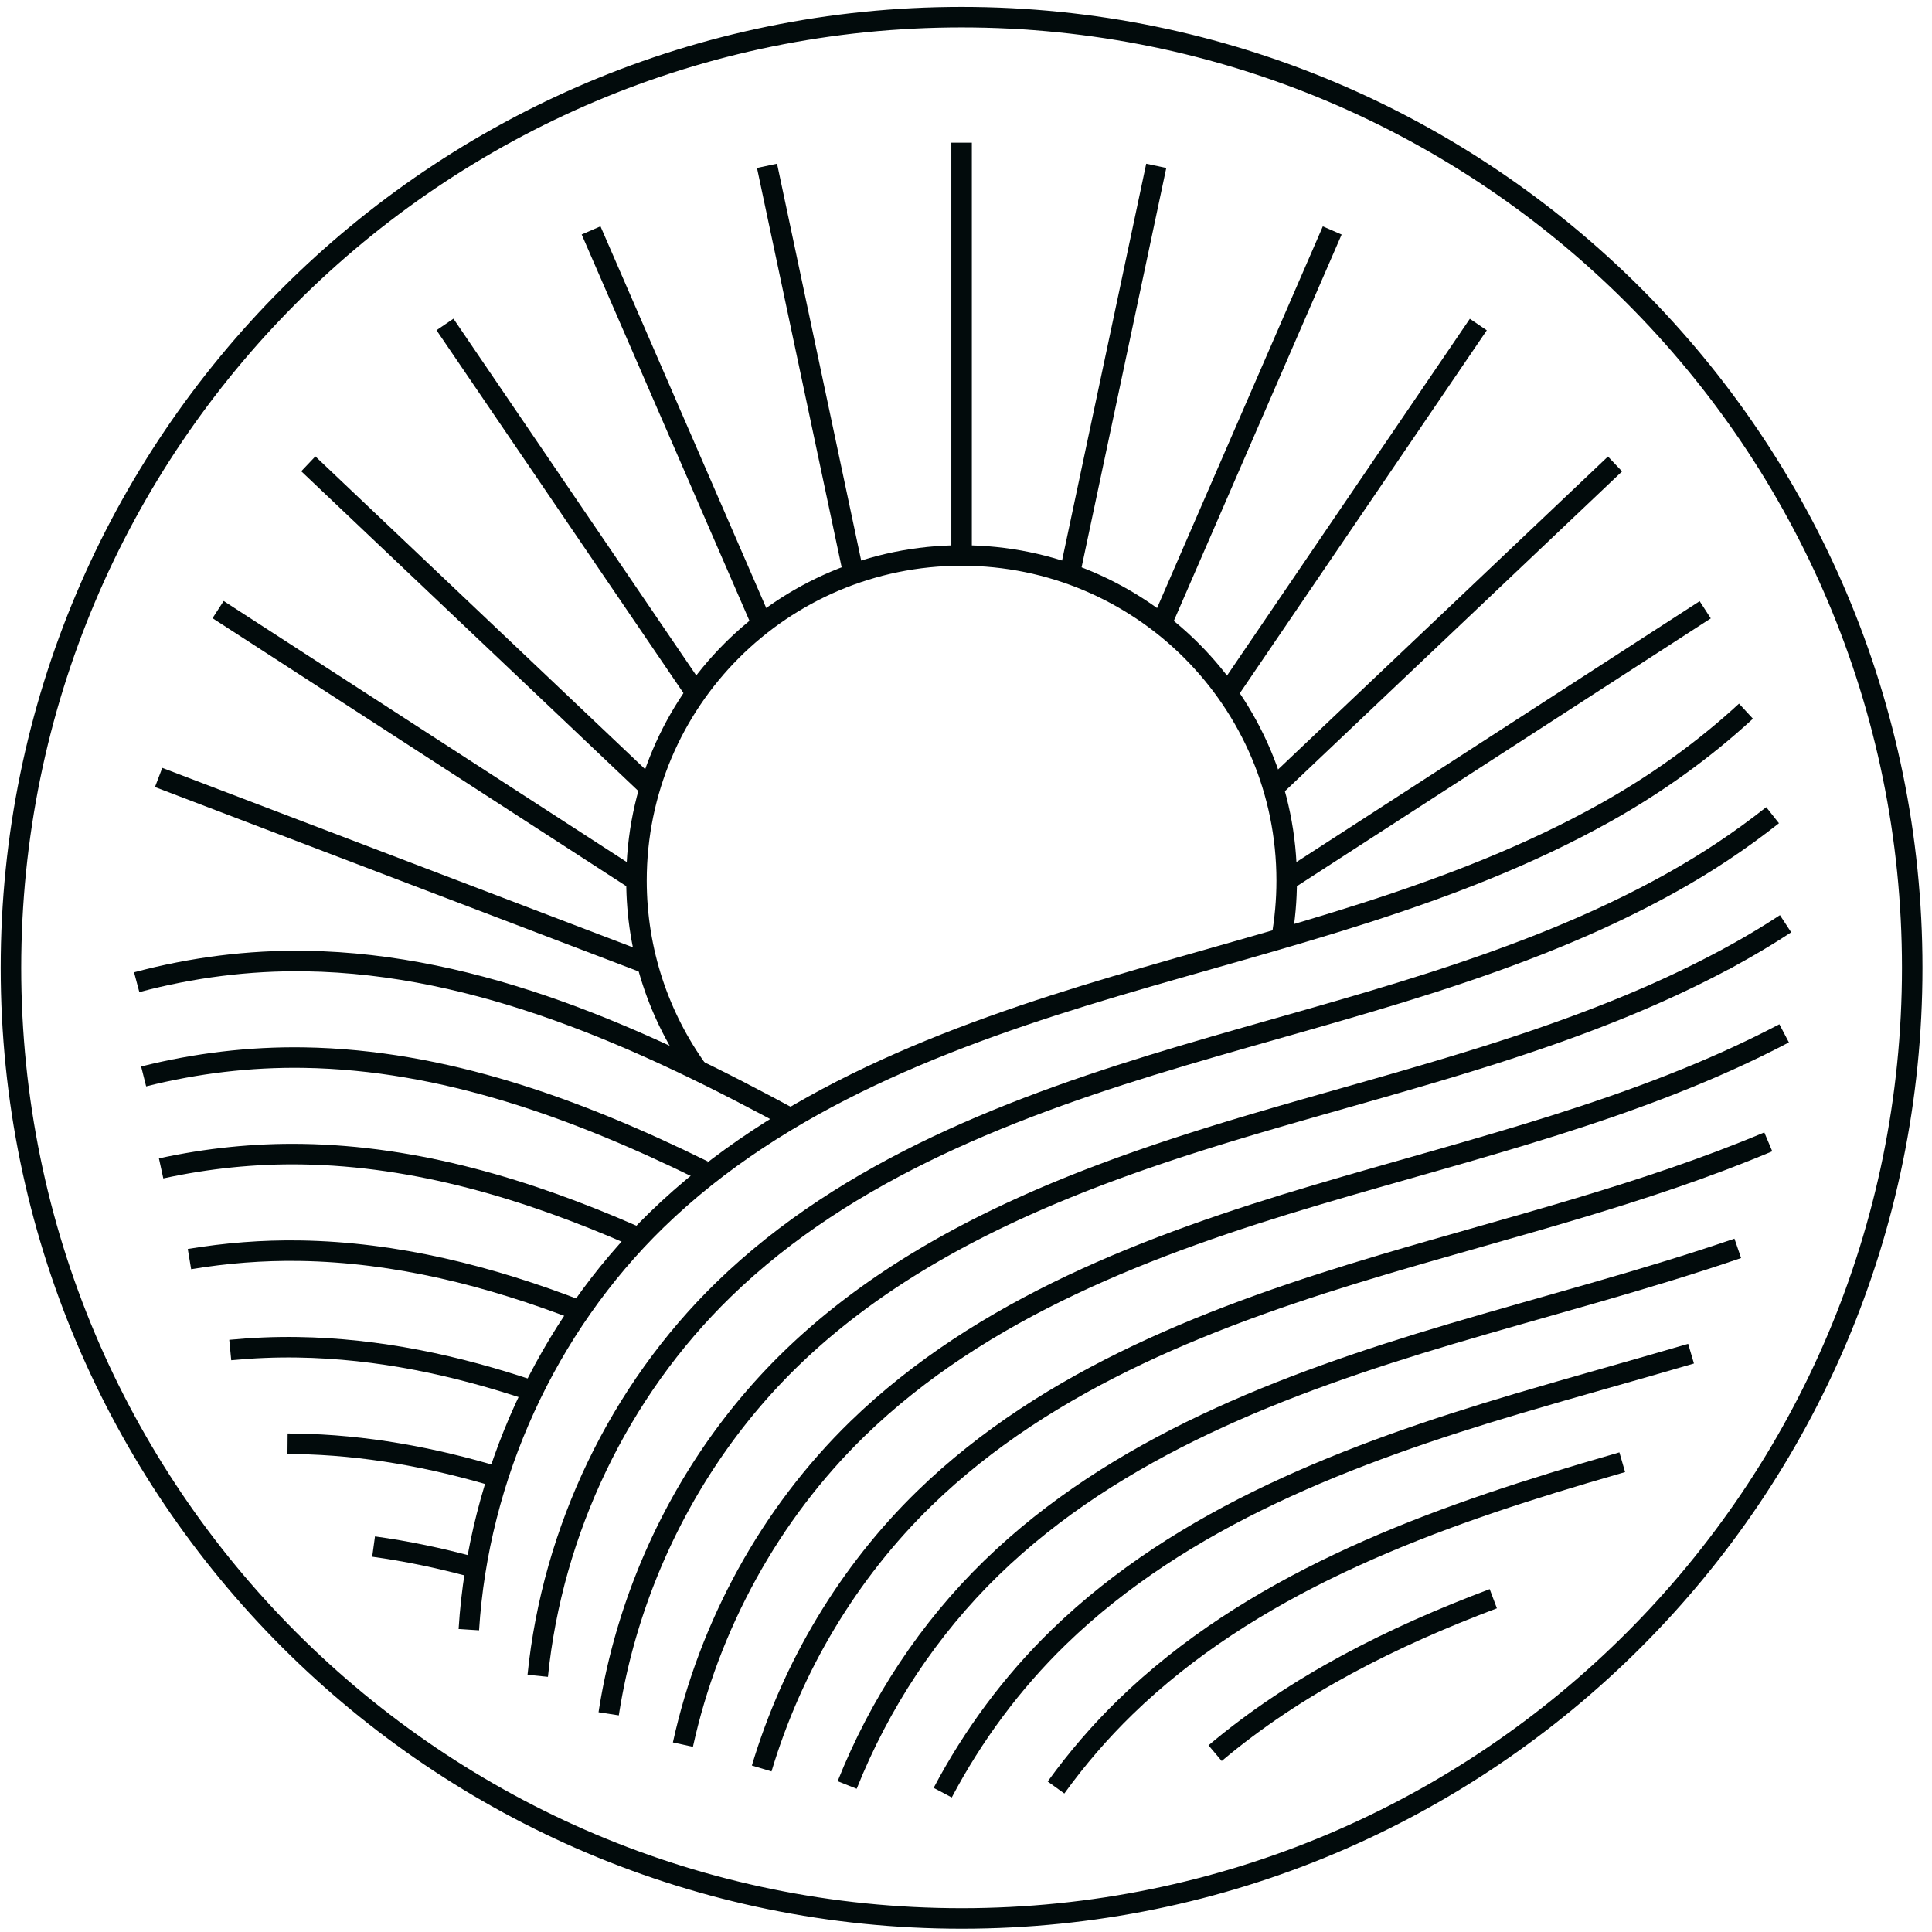 <?xml version="1.0" encoding="UTF-8"?>
<svg data-bbox="-21.57 1.07 21000 21000" viewBox="0 0 21000 21000" height="210mm" width="210mm" xmlns="http://www.w3.org/2000/svg" shape-rendering="geometricPrecision" text-rendering="geometricPrecision" image-rendering="optimizeQuality" fill-rule="evenodd" clip-rule="evenodd" data-type="ugc">
    <g>
        <path fill="none" d="M20978.43 1.07v21000h-21000V1.07h21000z"/>
        <path d="M10452.02 186.55c5706.78 0 10332.95 4626.18 10332.95 10332.95 0 5707.21-4626.17 10333.38-10332.95 10333.38-5706.77 0-10332.94-4626.17-10332.94-10333.38 0-5706.77 4626.17-10332.95 10332.94-10332.95z" fill="none" stroke="#020b0c" stroke-width="222.89" stroke-miterlimit="10"/>
        <path d="M5096.12 17713.83c103.84-1667.14 843.57-3289.06 2041.85-4454.03 1351.9-1313.71 3181.6-2004.29 4988.43-2540.92 1806.72-536.74 3671.74-964.22 5317.49-1883 546.42-304.92 1069.44-676.86 1534.15-1105.72" fill="none" stroke="#020b0c" stroke-width="222.89" stroke-miterlimit="10"/>
        <path d="M5844.9 18215.46c159.37-1576.6 883.78-3093.94 2020.78-4199.01 1351.9-1314.03 3181.6-2004.29 4988-2541.35 1807.25-536.31 3672.59-964.21 5318.03-1883 380.45-212.36 749.52-457.16 1095.6-731.12" fill="none" stroke="#020b0c" stroke-width="222.89" stroke-miterlimit="10"/>
        <path d="M6616.23 18628.36c223.52-1451.91 923.15-2830.83 1977.58-3855.69 1351.16-1313.6 3180.86-2004.18 4988.01-2540.92 1806.82-536.74 3671.84-964.22 5317.92-1883a8397.127 8397.127 0 0 0 508.54-308.11" fill="none" stroke="#020b0c" stroke-width="222.89" stroke-miterlimit="10"/>
        <path d="M7422.99 18963.28c284.38-1295.41 946.87-2509.11 1898.21-3433.96 1351.9-1313.6 3181.6-2004.61 4988.43-2540.92 1721.5-511.74 3496.2-923.68 5083.23-1756.51" fill="none" stroke="#020b0c" stroke-width="222.89" stroke-miterlimit="10"/>
        <path d="M8279.21 19222.55c331.52-1106.67 941.13-2131.21 1770.13-2936.9 1351.47-1313.71 3181.17-2004.29 4988-2541.03 1402.44-416.52 2840.2-767.39 4183.06-1333.18" fill="none" stroke="#020b0c" stroke-width="222.89" stroke-miterlimit="10"/>
        <path d="M9208.32 19402.03c352.26-884.21 886.13-1696.29 1568.73-2359.74 1351.58-1313.7 3181.28-2004.28 4988-2541.02 1039.75-308.75 2098.55-581.32 3123.73-932.19" fill="none" stroke="#020b0c" stroke-width="222.89" stroke-miterlimit="10"/>
        <path d="M10246.8 19485.55c329.06-623.02 752.71-1195.72 1258.06-1687.03 1351.48-1313.61 3181.18-2004.18 4988.33-2540.92 626.1-185.97 1259.23-359.07 1887.89-543.76" fill="none" stroke="#020b0c" stroke-width="222.89" stroke-miterlimit="10"/>
        <path d="M11478.48 19429.37c225.44-312.36 477.58-605.46 754.09-874.21 1351.91-1313.6 3181.18-2004.18 4988.01-2540.92 137.13-40.74 274.8-80.75 412.47-120.54" fill="none" stroke="#020b0c" stroke-width="222.89" stroke-miterlimit="10"/>
        <path d="M13207.75 19056.16c882.29-743.78 1929.17-1266.79 3023.72-1678.84" fill="none" stroke="#020b0c" stroke-width="222.89" stroke-miterlimit="10"/>
        <path d="M1485.77 10676.11c598.66-160.01 1218.59-239.49 1838.53-229.8 1884.49 29.36 3665.36 837.71 5321.32 1738.2" fill="none" stroke="#020b0c" stroke-width="222.89" stroke-miterlimit="10"/>
        <path d="M1561.2 11700.33c568.44-143.2 1154.76-213.74 1740.97-204.59 1519.68 24.04 2971.37 553.66 4344.77 1229.98" fill="none" stroke="#020b0c" stroke-width="222.89" stroke-miterlimit="10"/>
        <path d="M1751.21 12699.97c501.74-109.58 1015.71-162.88 1529.57-154.8 1248.71 19.47 2451.98 380.88 3603.13 884.64" fill="none" stroke="#020b0c" stroke-width="222.89" stroke-miterlimit="10"/>
        <path d="M2059.32 13685.89c395.98-66.28 797.61-97.56 1199.34-91.39 1048.26 16.6 2064.29 274.06 3044.57 653.88" fill="none" stroke="#020b0c" stroke-width="222.89" stroke-miterlimit="10"/>
        <path d="M2502.65 14674.26c243.84-23.51 489.07-33.73 734.2-29.9 874.84 13.51 1727.24 195.12 2554.85 475.46" fill="none" stroke="#020b0c" stroke-width="222.89" stroke-miterlimit="10"/>
        <path d="m3125.56 15692.95 89.58.74c749.1 11.7 1481.7 146.39 2196.32 361.09" fill="none" stroke="#020b0c" stroke-width="222.89" stroke-miterlimit="10"/>
        <path d="M4060.73 16810.47c361.73 49.68 719.41 125.01 1072.63 220.87" fill="none" stroke="#020b0c" stroke-width="222.89" stroke-miterlimit="10"/>
        <path d="M7583.42 11635.32c-418.43-580.57-665.04-1293.28-665.04-2063.86 0-1951.63 1582.34-3533.65 3533.64-3533.65 1951.74 0 3533.65 1582.02 3533.65 3533.65 0 214.27-19.15 424.5-55.53 628.66" fill="none" stroke="#020b0c" stroke-width="222.89" stroke-miterlimit="10"/>
        <path fill="none" stroke="#020b0c" stroke-width="222.89" stroke-miterlimit="10" d="M10452.02 1550.9v4486.91"/>
        <path fill="none" stroke="#020b0c" stroke-width="222.89" stroke-miterlimit="10" d="m17554.54 5043.17-3714.52 3523.22"/>
        <path fill="none" stroke="#020b0c" stroke-width="222.89" stroke-miterlimit="10" d="m12622.49 6783.18 1858.22-4278.17"/>
        <path fill="none" stroke="#020b0c" stroke-width="222.89" stroke-miterlimit="10" d="m12567.92 1802.62-940.71 4435.63"/>
        <path fill="none" stroke="#020b0c" stroke-width="222.89" stroke-miterlimit="10" d="m16068.69 3527.85-2728.91 4009.74"/>
        <path fill="none" stroke="#020b0c" stroke-width="222.89" stroke-miterlimit="10" d="m18534.92 6627.96-4549.25 2943.5"/>
        <path fill="none" stroke="#020b0c" stroke-width="222.89" stroke-miterlimit="10" d="m3351.11 5041.68 3713.66 3522.47"/>
        <path fill="none" stroke="#020b0c" stroke-width="222.89" stroke-miterlimit="10" d="M8283.05 6783.18 6424.83 2504.37"/>
        <path fill="none" stroke="#020b0c" stroke-width="222.89" stroke-miterlimit="10" d="m8337.09 1802.41 940.6 4436.16"/>
        <path fill="none" stroke="#020b0c" stroke-width="222.89" stroke-miterlimit="10" d="m4836.74 3526.89 2738.81 4023.9"/>
        <path fill="none" stroke="#020b0c" stroke-width="222.89" stroke-miterlimit="10" d="m2370.62 6626.04 4547.76 2945.42"/>
        <path fill="none" stroke="#020b0c" stroke-width="222.89" stroke-miterlimit="10" d="m1724.08 8450.64 5312.5 2025.77"/>
    </g>
</svg>
